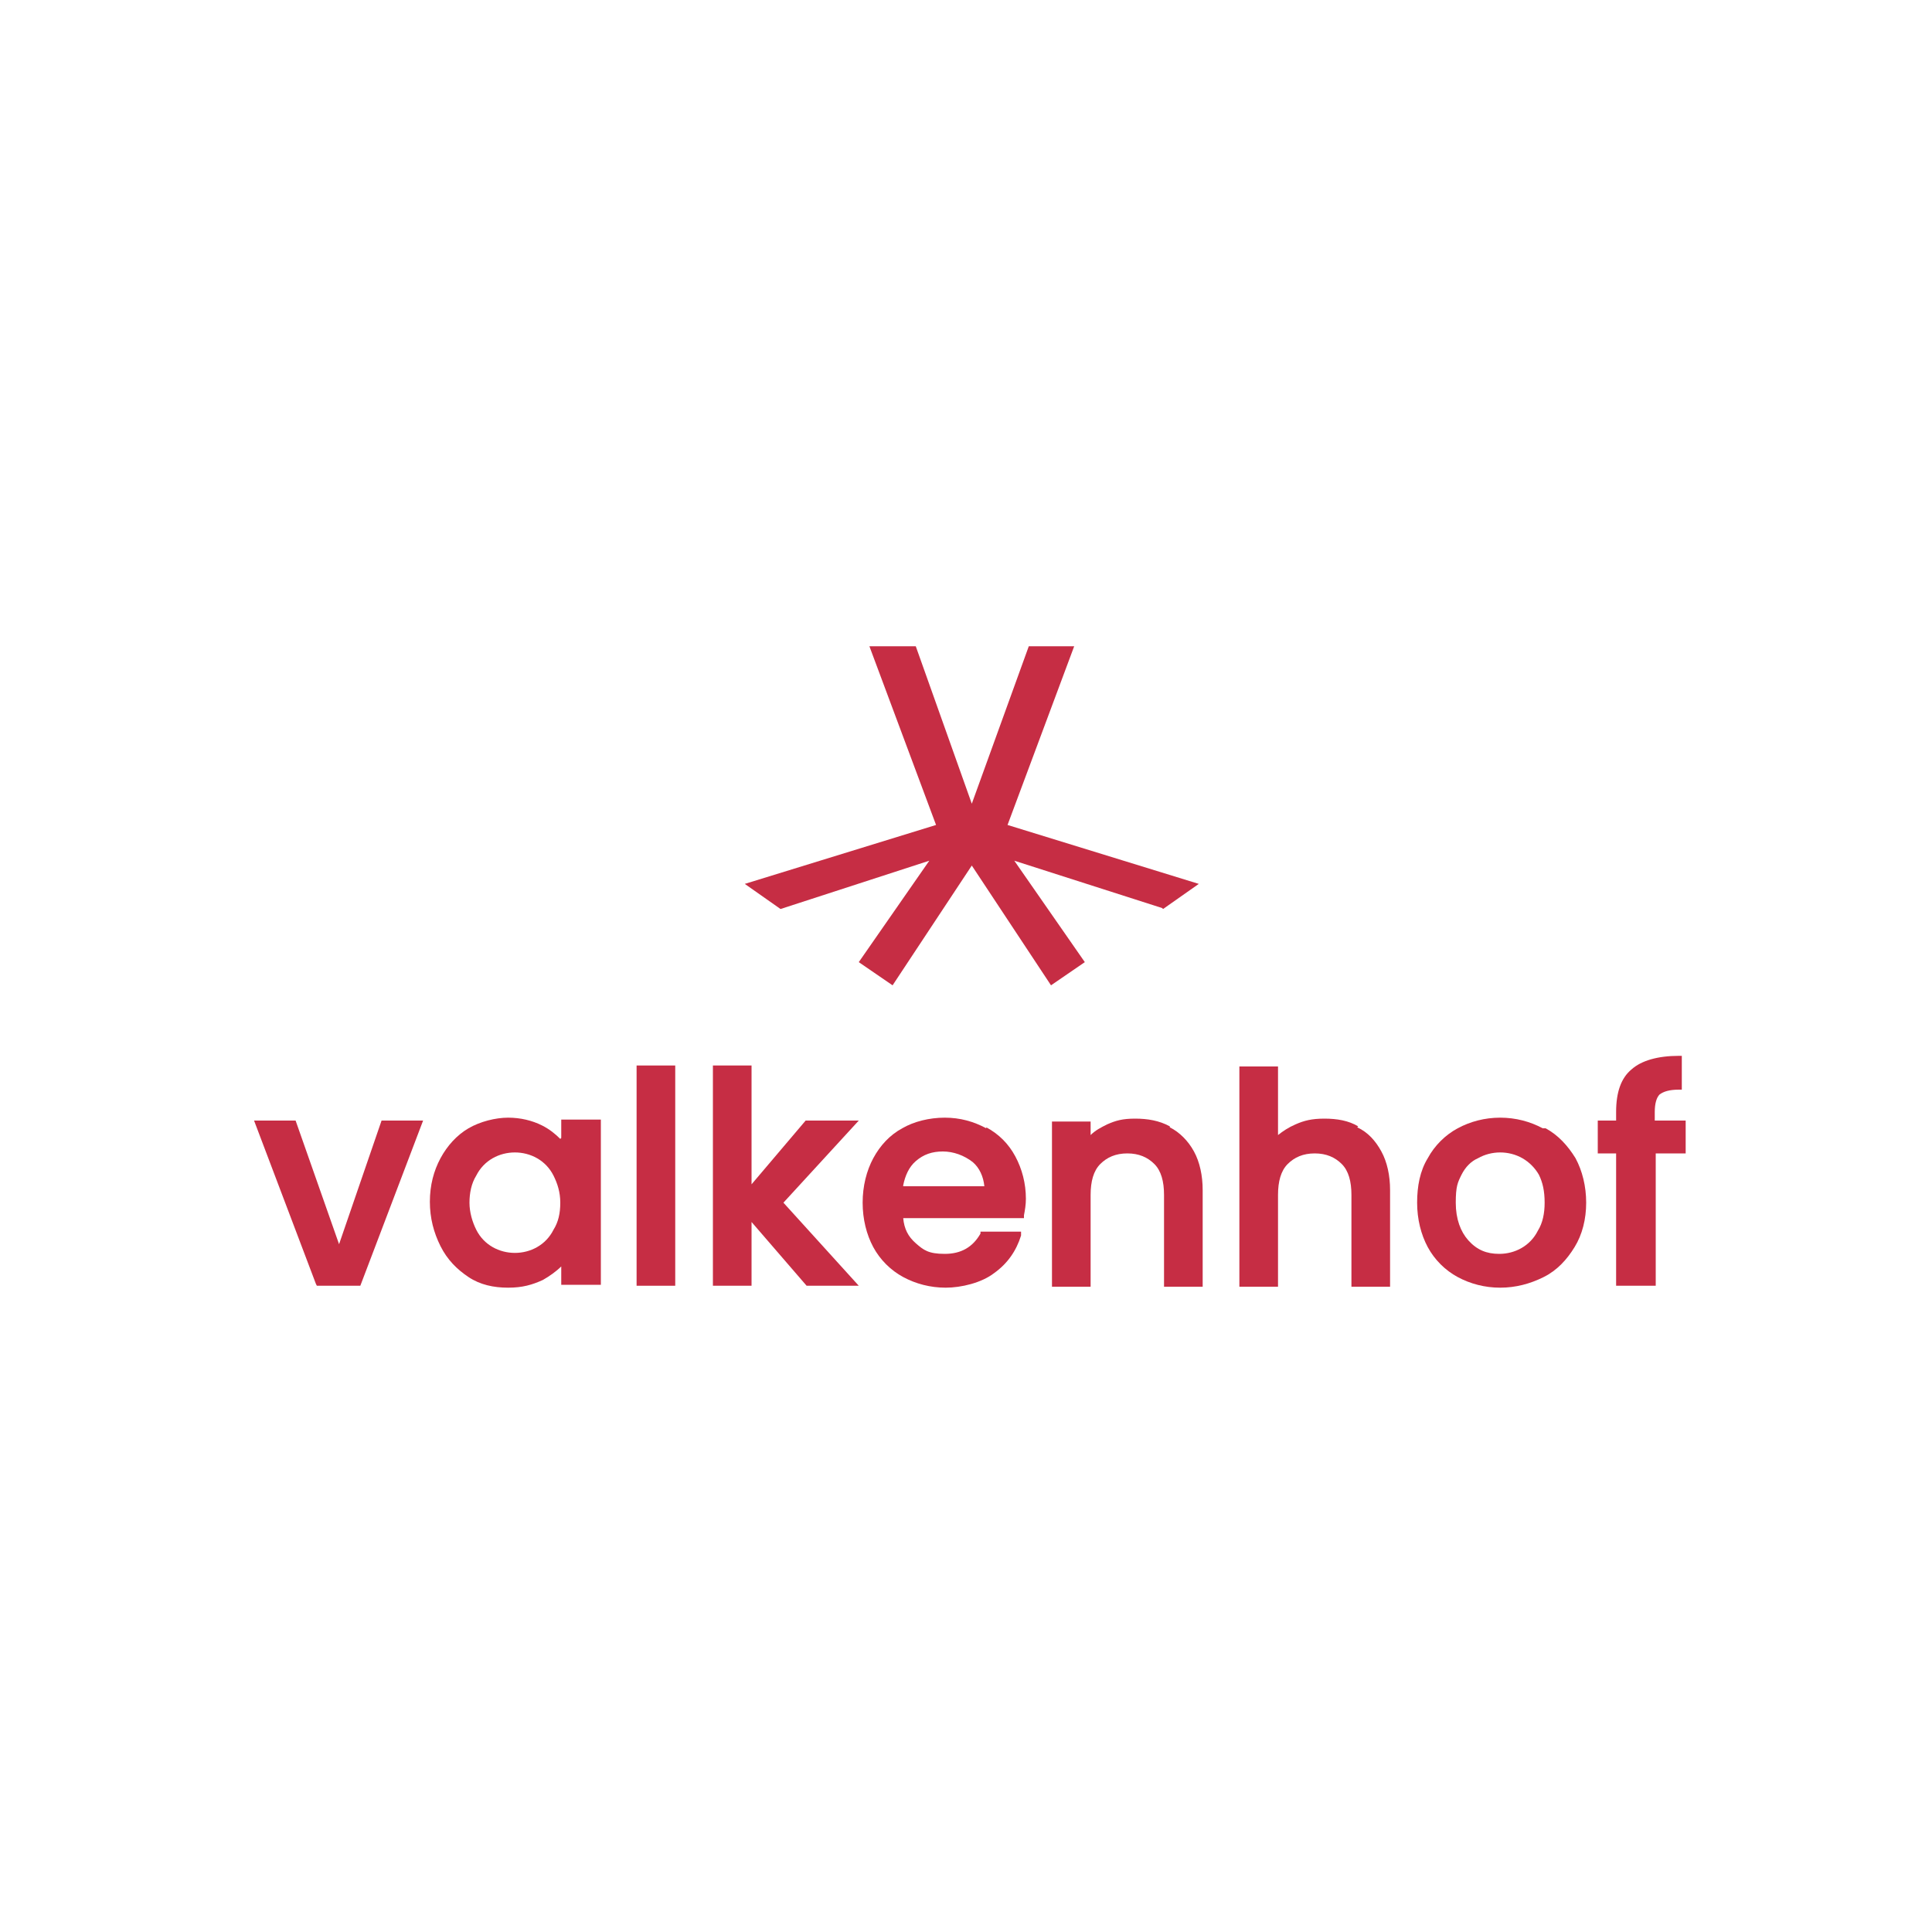 <?xml version="1.0" encoding="UTF-8"?>
<svg id="Laag_1" xmlns="http://www.w3.org/2000/svg" version="1.1" viewBox="0 0 200 200">
  <!-- Generator: Adobe Illustrator 30.0.0, SVG Export Plug-In . SVG Version: 2.1.1 Build 123)  -->
  <defs>
    <style>
      .st0 {
        fill: #fff;
      }

      .st1 {
        fill: #c62d44;
      }
    </style>
  </defs>
  <rect class="st0" y="0" width="200" height="200"/>
  <g>
    <polygon class="st1" points="35.1 128.8 30.6 116 26.3 116 32.7 132.9 32.8 133.1 37.3 133.1 43.8 116 39.5 116 35.1 128.8"/>
    <path class="st1" d="M58,117.9h0c-.5-.5-1.1-1-1.9-1.4-1-.5-2.2-.8-3.5-.8s-2.9.4-4.1,1.1c-1.2.7-2.2,1.8-2.9,3.1-.7,1.3-1.1,2.8-1.1,4.5s.4,3.2,1.1,4.6c.7,1.4,1.7,2.4,2.9,3.2,1.2.8,2.6,1.1,4.1,1.1s2.5-.3,3.6-.8c.7-.4,1.4-.9,1.9-1.4v1.9h4.1v-17.1h-4.1v1.9ZM57.3,127.3c-.4.8-1,1.4-1.7,1.8-.7.4-1.5.6-2.3.6s-1.6-.2-2.3-.6-1.3-1-1.7-1.8c-.4-.8-.7-1.8-.7-2.8s.2-2,.7-2.8c.4-.8,1-1.4,1.7-1.8.7-.4,1.5-.6,2.3-.6s1.6.2,2.3.6c.7.4,1.3,1,1.7,1.8h0c.4.8.7,1.7.7,2.8s-.2,2-.7,2.8Z"/>
    <rect class="st1" x="65.9" y="110.3" width="4" height="22.8"/>
    <polygon class="st1" points="83.4 116 77.8 122.6 77.8 110.3 73.8 110.3 73.8 133.1 77.8 133.1 77.8 126.5 83.5 133.1 88.9 133.1 81.1 124.5 88.9 116 83.4 116"/>
    <path class="st1" d="M102.1,116.8h0c-1.3-.7-2.7-1.1-4.3-1.1s-3.2.4-4.4,1.1c-1.3.7-2.3,1.8-3,3.1-.7,1.3-1.1,2.9-1.1,4.6s.4,3.3,1.1,4.6c.7,1.3,1.8,2.4,3.1,3.1,1.3.7,2.8,1.1,4.4,1.1s3.7-.5,5-1.5c1.4-1,2.3-2.3,2.8-3.9v-.4c.1,0-4.2,0-4.2,0v.2c-.8,1.4-2,2.1-3.7,2.1s-2.2-.4-3-1.1c-.8-.7-1.2-1.5-1.3-2.6h12.5v-.3c.1-.5.2-1.1.2-1.7,0-1.6-.4-3.1-1.1-4.4-.7-1.3-1.7-2.3-3-3ZM93.5,122.7c.2-1,.6-1.9,1.3-2.5.8-.7,1.7-1,2.8-1s2.2.4,3.1,1.1c.7.6,1.1,1.5,1.2,2.5h-8.4Z"/>
    <path class="st1" d="M121.1,116.6h0c-1.1-.6-2.3-.8-3.6-.8s-2,.2-2.9.6c-.6.3-1.2.6-1.7,1.1v-1.4h-4v17.1h4v-9.5c0-1.4.3-2.5,1-3.2.7-.7,1.6-1.1,2.8-1.1s2.1.4,2.8,1.1c.7.7,1,1.8,1,3.2v9.5h4v-10c0-1.5-.3-2.9-.9-4-.6-1.1-1.5-2-2.5-2.5Z"/>
    <path class="st1" d="M140.6,116.6h0c-1-.6-2.2-.8-3.5-.8s-2.1.2-3,.6c-.7.3-1.3.7-1.8,1.1v-7.1h-4v22.8h4v-9.5c0-1.4.3-2.5,1-3.2.7-.7,1.6-1.1,2.8-1.1s2.1.4,2.8,1.1c.7.7,1,1.8,1,3.2v9.5h4v-10c0-1.5-.3-2.9-.9-4-.6-1.1-1.4-2-2.5-2.5Z"/>
    <path class="st1" d="M159.7,116.8h0c-1.3-.7-2.8-1.1-4.4-1.1s-3.1.4-4.4,1.1c-1.3.7-2.4,1.8-3.1,3.1-.8,1.3-1.1,2.9-1.1,4.6s.4,3.3,1.1,4.6c.7,1.3,1.8,2.4,3.1,3.1,1.3.7,2.8,1.1,4.4,1.1s3.1-.4,4.5-1.1c1.4-.7,2.4-1.8,3.2-3.1.8-1.3,1.2-2.9,1.2-4.6s-.4-3.3-1.1-4.6c-.8-1.3-1.8-2.4-3.1-3.1ZM159.9,124.5c0,1.1-.2,2.1-.7,2.9-.4.8-1,1.4-1.7,1.8-.7.4-1.5.6-2.3.6-1.3,0-2.3-.4-3.2-1.4-.8-.9-1.3-2.2-1.3-3.9s.2-2.1.6-2.9c.4-.8,1-1.4,1.7-1.7.7-.4,1.5-.6,2.3-.6s1.6.2,2.3.6c.7.4,1.3,1,1.7,1.7.4.8.6,1.7.6,2.9h0Z"/>
    <path class="st1" d="M171.3,116v-.9c0-.9.2-1.5.5-1.8.4-.3,1-.5,2-.5h.3v-3.5h-.3c-2.2,0-3.9.5-4.9,1.4-1.1.9-1.6,2.4-1.6,4.4v.9h-1.9v3.4h1.9v13.7h4.1v-13.7h3.1v-3.4h-3.1Z"/>
    <polygon class="st1" points="105 89.1 120.3 94 120.4 94.1 124.1 91.5 104.3 85.4 111.2 66.9 106.5 66.9 100.6 83.2 94.8 66.9 90 66.9 96.9 85.4 77.1 91.5 80.8 94.1 96.2 89.1 88.9 99.6 92.4 102 100.6 89.6 108.8 102 112.3 99.6 105 89.1"/>
  </g>
</svg>